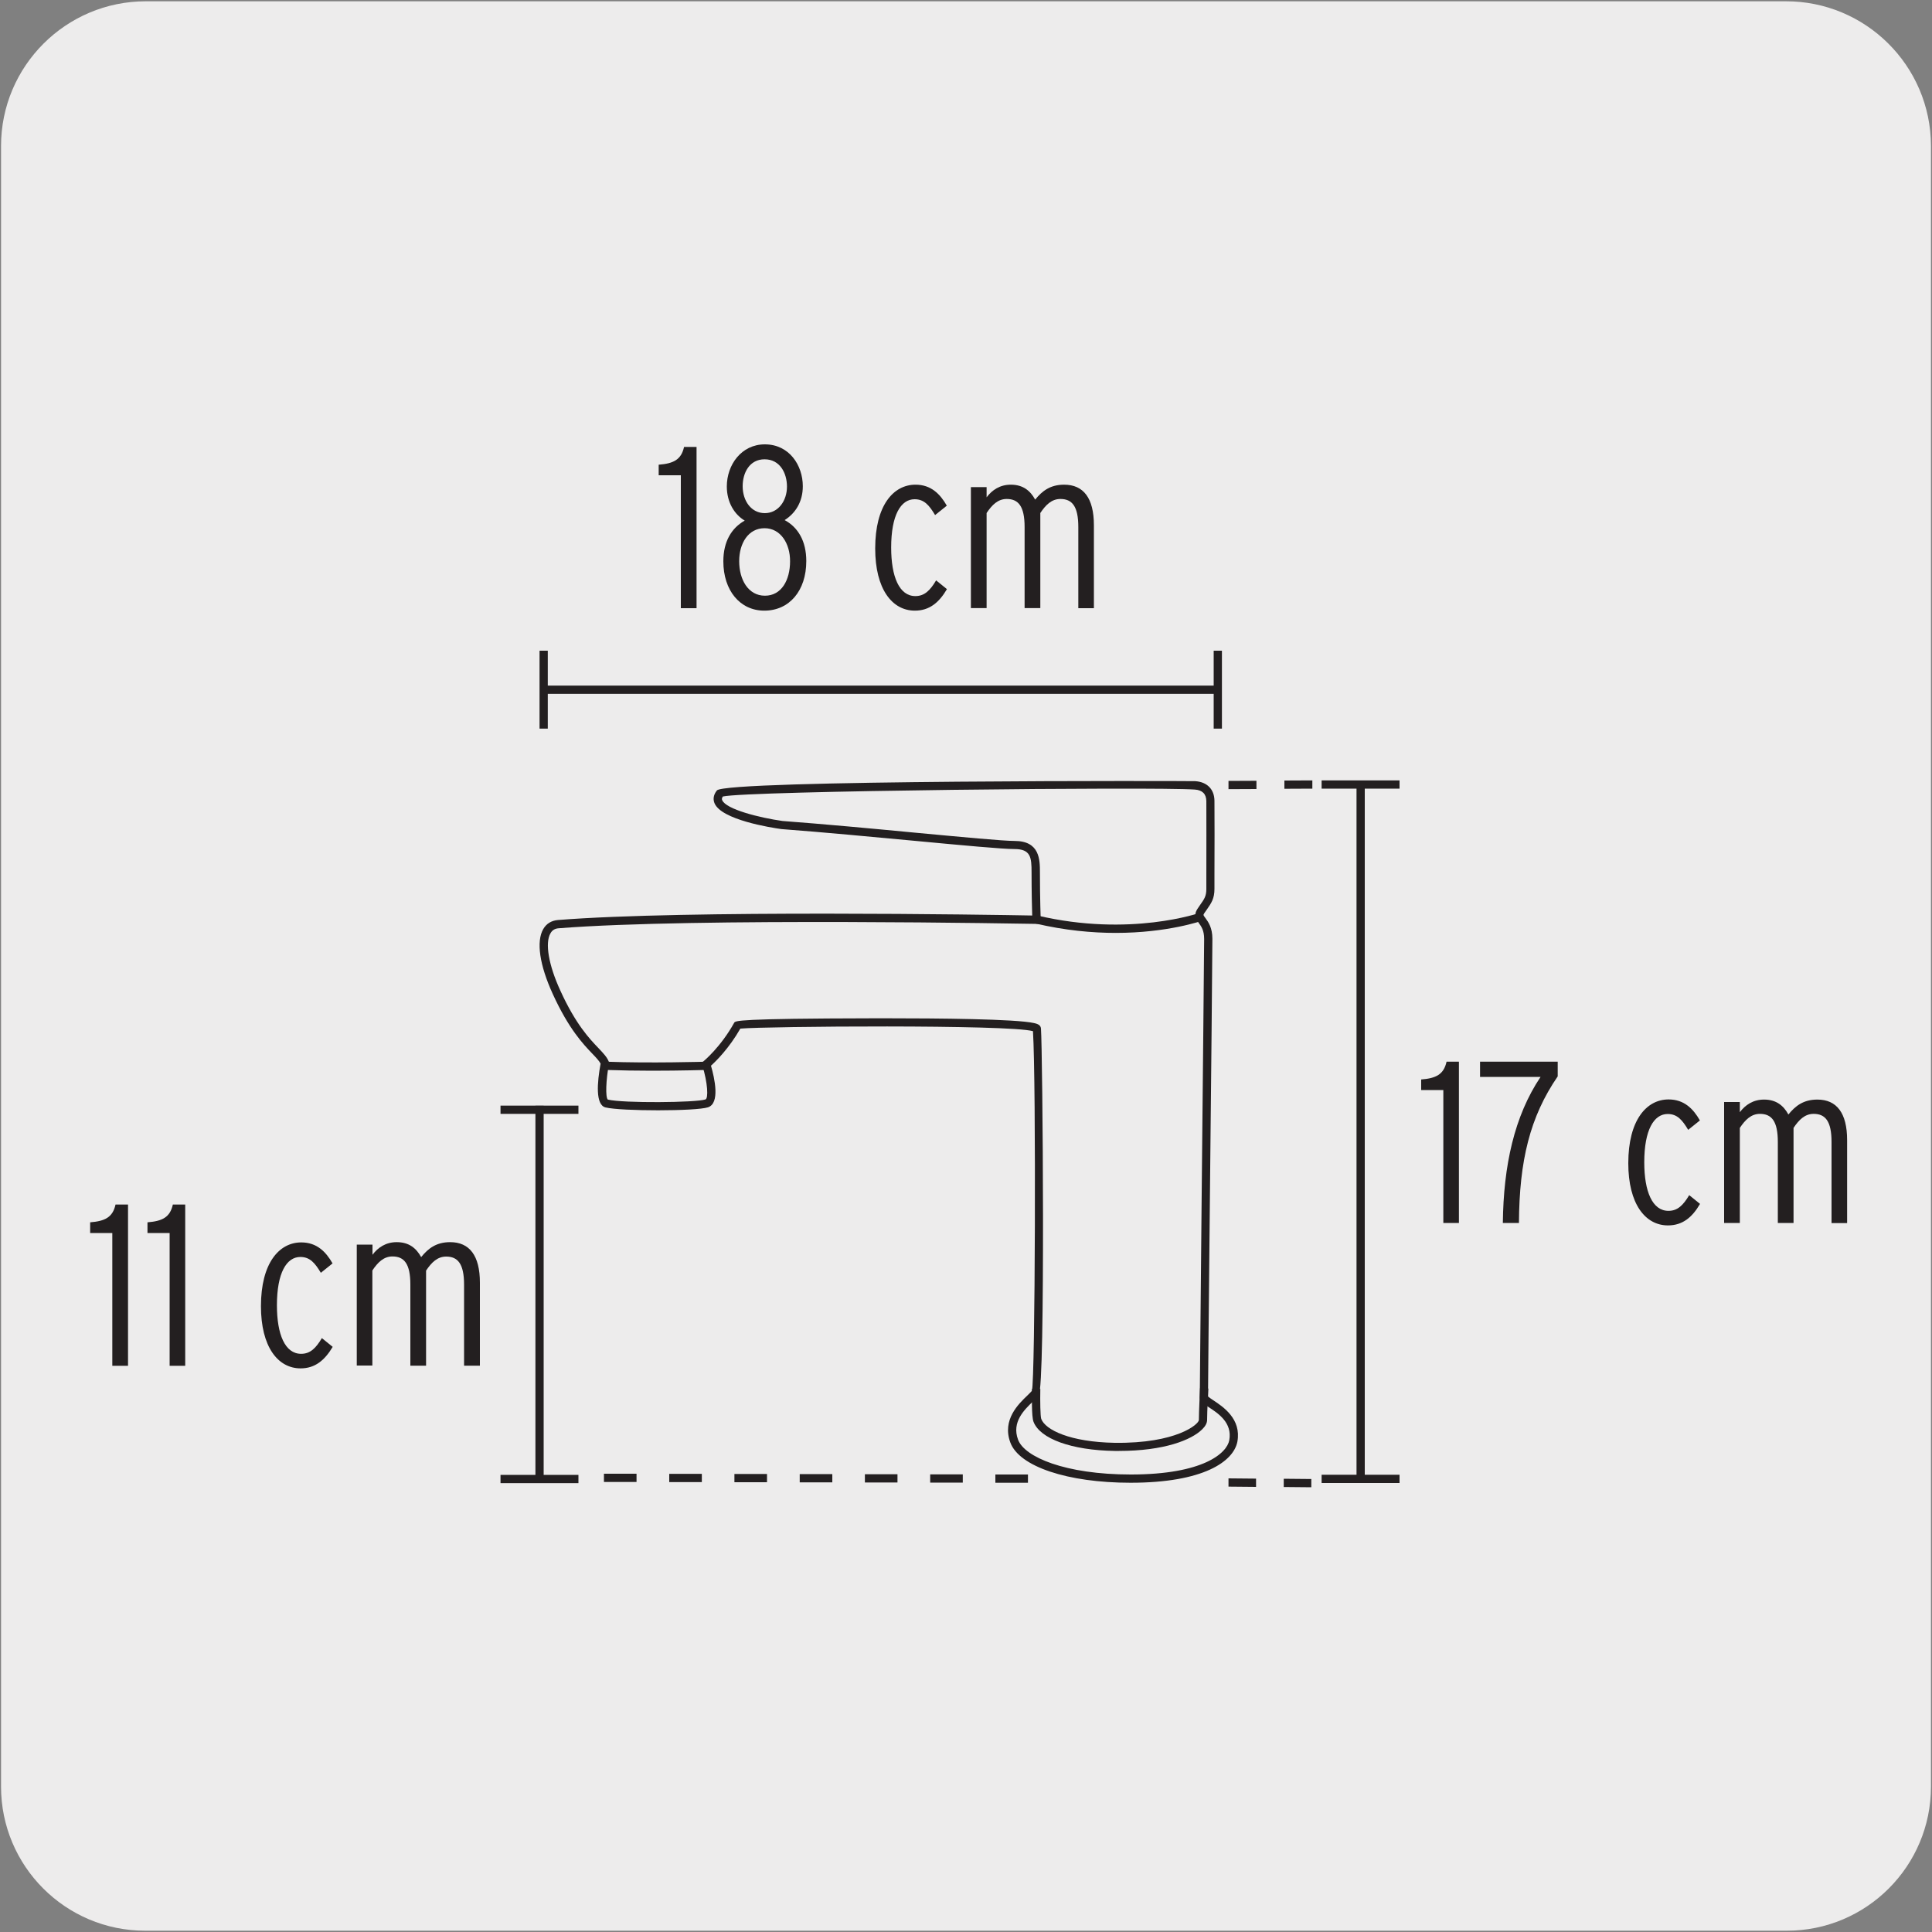 <svg enable-background="new 0 0 150 150" viewBox="0 0 150 150" xmlns="http://www.w3.org/2000/svg"><rect x="0" y="0" width="150" height="150" fill="#808080" stroke="none"/><path d="m11.32.1h127.31c6.21-.02 11.27 5 11.29 11.21v.03 127.37c0 6.18-5.01 11.19-11.19 11.19h-127.46c-6.18 0-11.19-5.01-11.19-11.19v-127.37c0-6.21 5.04-11.24 11.24-11.24z" fill="#edecec"/><g fill="#231f20"><path d="m79.81 115.12h-2.53v-.64h2.53zm-5.06-.01h-2.53v-.64h2.53zm-5.07-.01h-2.53v-.64h2.53zm-5.06-.01h-2.53v-.64h2.53zm-5.07-.01h-2.53v-.64h2.53zm-5.06-.01h-2.53v-.64h2.53zm-5.07-.01h-2.53v-.64h2.53z"/><path d="m101.81 115.47-2.14-.02v-.64l2.14.02zm-4.29-.03-2.14-.02v-.64l2.14.02z"/><path d="m95.38 61.27v-.64l2.17-.01v.64zm4.34-.03v-.64l2.17-.01v.64z"/><path d="m105.32 60.61h.64v54.25h-.64z"/><path d="m102.61 60.59h6.05v.64h-6.05z"/><path d="m102.61 114.5h6.05v.64h-6.05z"/><path d="m42.16 53.23h52.68v.64h-52.68z"/><path d="m94.23 50.52h.64v6.05h-.64z"/><path d="m41.89 50.52h.64v6.05h-.64z"/><path d="m41.57 85.85h.64v29.14h-.64z"/><path d="m38.86 85.84h6.05v.64h-6.05z"/><path d="m38.86 114.51h6.05v.64h-6.05z"/><path d="m112.06 94.95v-10.32h-1.72v-.82c1.14-.09 1.75-.38 1.97-1.38h.96v12.52z"/><path d="m117.93 94.95h-1.25c.05-4.45.89-8.3 2.93-11.34h-4.7v-1.18h6.03v1.14c-2.16 3.15-2.98 6.55-3.01 11.38z"/><path d="m129.5 95.14c-1.77 0-3.08-1.68-3.08-4.83 0-3.34 1.41-4.95 3.13-4.95 1.2 0 1.91.72 2.43 1.63l-.91.73c-.45-.75-.84-1.23-1.59-1.23-1.07 0-1.82 1.23-1.82 3.75 0 2.27.63 3.77 1.88 3.77.7 0 1.14-.43 1.61-1.22l.84.68c-.61 1.05-1.36 1.67-2.49 1.67z"/><path d="m142.2 94.95v-6.29c0-1.61-.48-2.18-1.39-2.18-.68 0-1.14.46-1.56 1.09v7.38h-1.22v-6.29c0-1.61-.48-2.18-1.39-2.18-.68 0-1.14.46-1.56 1.09v7.38h-1.22v-9.39h1.22v.79c.43-.57 1.04-.98 1.88-.98.96 0 1.52.48 1.89 1.16.55-.68 1.18-1.16 2.25-1.16 1.5 0 2.31 1.04 2.31 3.15v6.44h-1.21z"/><path d="m52.86 47.21v-10.31h-1.72v-.82c1.14-.09 1.75-.38 1.97-1.38h.97v12.52h-1.22z"/><path d="m59.34 47.41c-1.88 0-3.18-1.56-3.18-3.83 0-1.54.64-2.59 1.66-3.16-.79-.47-1.39-1.41-1.39-2.65 0-1.68 1.13-3.27 2.95-3.27 1.9 0 2.95 1.63 2.95 3.25 0 1.23-.59 2.11-1.41 2.63 1.04.56 1.68 1.63 1.68 3.18 0 2.31-1.32 3.85-3.26 3.85zm.02-6.4c-1.27 0-1.97 1.18-1.97 2.56 0 1.43.7 2.68 2 2.68 1.29 0 1.95-1.22 1.95-2.67.01-1.37-.73-2.57-1.98-2.57zm0-5.35c-1.16 0-1.7 1.04-1.7 2.09 0 1.13.66 2.09 1.72 2.09 1.04 0 1.72-.95 1.72-2.06 0-1.04-.54-2.12-1.74-2.12z"/><path d="m71.03 47.41c-1.77 0-3.08-1.68-3.08-4.83 0-3.34 1.41-4.95 3.13-4.95 1.2 0 1.91.72 2.43 1.63l-.91.73c-.45-.75-.84-1.23-1.59-1.23-1.07 0-1.82 1.23-1.82 3.75 0 2.27.63 3.77 1.88 3.77.7 0 1.14-.43 1.61-1.22l.84.68c-.61 1.04-1.36 1.67-2.49 1.67z"/><path d="m83.72 47.21v-6.29c0-1.61-.48-2.18-1.39-2.18-.68 0-1.14.46-1.56 1.09v7.38h-1.22v-6.29c0-1.61-.48-2.18-1.39-2.18-.68 0-1.14.46-1.56 1.09v7.38h-1.22v-9.39h1.22v.79c.43-.57 1.04-.98 1.88-.98.96 0 1.52.48 1.89 1.16.55-.68 1.18-1.16 2.25-1.16 1.5 0 2.31 1.04 2.31 3.15v6.44h-1.21z"/><path d="m8.72 106.04v-10.31h-1.72v-.83c1.14-.09 1.75-.38 1.97-1.38h.97v12.52z"/><path d="m13.17 106.04v-10.31h-1.72v-.83c1.14-.09 1.75-.38 1.97-1.38h.96v12.52z"/><path d="m23.34 106.24c-1.77 0-3.08-1.68-3.08-4.83 0-3.34 1.41-4.95 3.13-4.95 1.2 0 1.91.72 2.43 1.63l-.91.73c-.45-.75-.84-1.23-1.59-1.23-1.07 0-1.82 1.23-1.82 3.75 0 2.27.63 3.77 1.88 3.77.7 0 1.14-.43 1.61-1.22l.84.68c-.62 1.04-1.37 1.67-2.49 1.67z"/><path d="m36.03 106.04v-6.3c0-1.61-.48-2.18-1.39-2.18-.68 0-1.14.46-1.56 1.09v7.38h-1.22v-6.3c0-1.61-.48-2.18-1.39-2.18-.68 0-1.14.46-1.56 1.09v7.38h-1.21v-9.39h1.22v.79c.43-.57 1.04-.98 1.88-.98.97 0 1.52.48 1.9 1.16.55-.68 1.18-1.16 2.25-1.16 1.5 0 2.31 1.04 2.31 3.15v6.44h-1.23z"/><path d="m87.78 115.12c-4.9 0-8.66-1.26-9.34-3.13-.65-1.76.64-2.99 1.33-3.65.15-.15.3-.29.35-.36.25-.91.33-23.92.08-27.92-1.86-.53-20.75-.38-22.72-.2-.88 1.54-1.89 2.53-2.28 2.88.29 1 .71 2.92-.23 3.23-.93.31-6.73.31-7.96.01-.79-.2-.65-1.93-.38-3.4-.11-.21-.33-.45-.62-.75-.74-.77-1.85-1.94-3.09-4.65-1.03-2.25-1.3-4.09-.74-5.05.24-.42.64-.66 1.14-.7 9.88-.79 33.71-.41 36.82-.35-.02-.58-.05-1.86-.05-3.35 0-1.16-.06-1.81-1.33-1.81-.92 0-3.94-.28-7.76-.64-3.34-.31-7.12-.67-10.33-.91-.8-.11-4.69-.72-5.2-2.02-.09-.23-.13-.58.19-.98.67-.83 36.8-.74 37.14-.72.92.06 1.48.63 1.49 1.52.01 1.03.01 4.07 0 5.77v1.07c0 .76-.24 1.1-.6 1.62l-.19.27c-.05.08-.06.12-.06.13 0 .05.07.15.15.25.21.29.54.73.54 1.61s-.1 11.44-.2 20.75c-.07 7.15-.14 13.92-.14 14.78.07.07.25.19.4.29.77.51 2.2 1.45 1.88 3.22-.3 1.54-2.63 3.19-8.29 3.19zm-19.01-36.06c4.07 0 10.07.05 11.51.37.17.04.52.11.54.42.13 1.71.35 27.7-.17 28.48-.09.14-.25.28-.44.47-.67.64-1.68 1.6-1.17 2.97.49 1.35 3.66 2.71 8.75 2.71 5.65 0 7.47-1.67 7.65-2.66.25-1.36-.86-2.09-1.6-2.57-.42-.27-.69-.45-.69-.75 0-.46.07-7.13.14-14.85.09-9.32.2-19.87.2-20.75 0-.67-.22-.97-.41-1.23-.14-.2-.3-.4-.27-.69.01-.14.07-.28.17-.43l.19-.28c.34-.48.49-.7.49-1.25v-1.07c0-1.69.01-4.73 0-5.76-.01-.55-.31-.85-.9-.89-3.14-.22-34.77.1-36.64.54-.1.15-.07.24-.05.28.28.71 2.9 1.37 4.68 1.62 3.2.24 6.98.59 10.32.91 3.65.34 6.81.64 7.7.64 1.97 0 1.97 1.47 1.97 2.45 0 2.02.06 3.65.06 3.66l.01.34-.34-.01c-.27 0-26.59-.5-37.09.34-.3.02-.51.15-.64.39-.44.75-.15 2.46.77 4.46 1.19 2.61 2.26 3.73 2.97 4.47.38.4.65.69.79 1.04l.03.08-.02.09c-.24 1.27-.28 2.59-.09 2.77 1.19.29 6.85.24 7.58-.01.24-.08.18-1.27-.24-2.64l-.06-.2.17-.14c.01-.01 1.32-1.09 2.36-2.97.09-.16.18-.33 10.77-.35z"/><path d="m50.6 83.13c-1.16 0-2.4-.02-3.55-.06l.02-.64c3.4.13 7.71 0 7.75 0l.02.64c-.03 0-1.95.06-4.24.06z"/><path d="m86.62 72.43c-1.82 0-3.93-.19-6.23-.73l.15-.62c7.21 1.7 12.63-.21 12.68-.23l.22.6c-.15.05-2.78.98-6.82.98z"/><path d="m86.88 112.65c-.11 0-.22 0-.34 0-3.33-.05-5.8-.94-6.3-2.27-.16-.42-.12-2.07-.11-2.56l.64.02c-.02.96 0 2.11.07 2.32.32.86 2.25 1.8 5.71 1.86 4.79.06 6.52-1.44 6.53-1.77 0-.65.09-2.39.09-2.47l.64.03c0 .02-.09 1.8-.09 2.43 0 .24-.13.49-.39.74-.83.82-2.95 1.67-6.45 1.67z"/></g></svg>